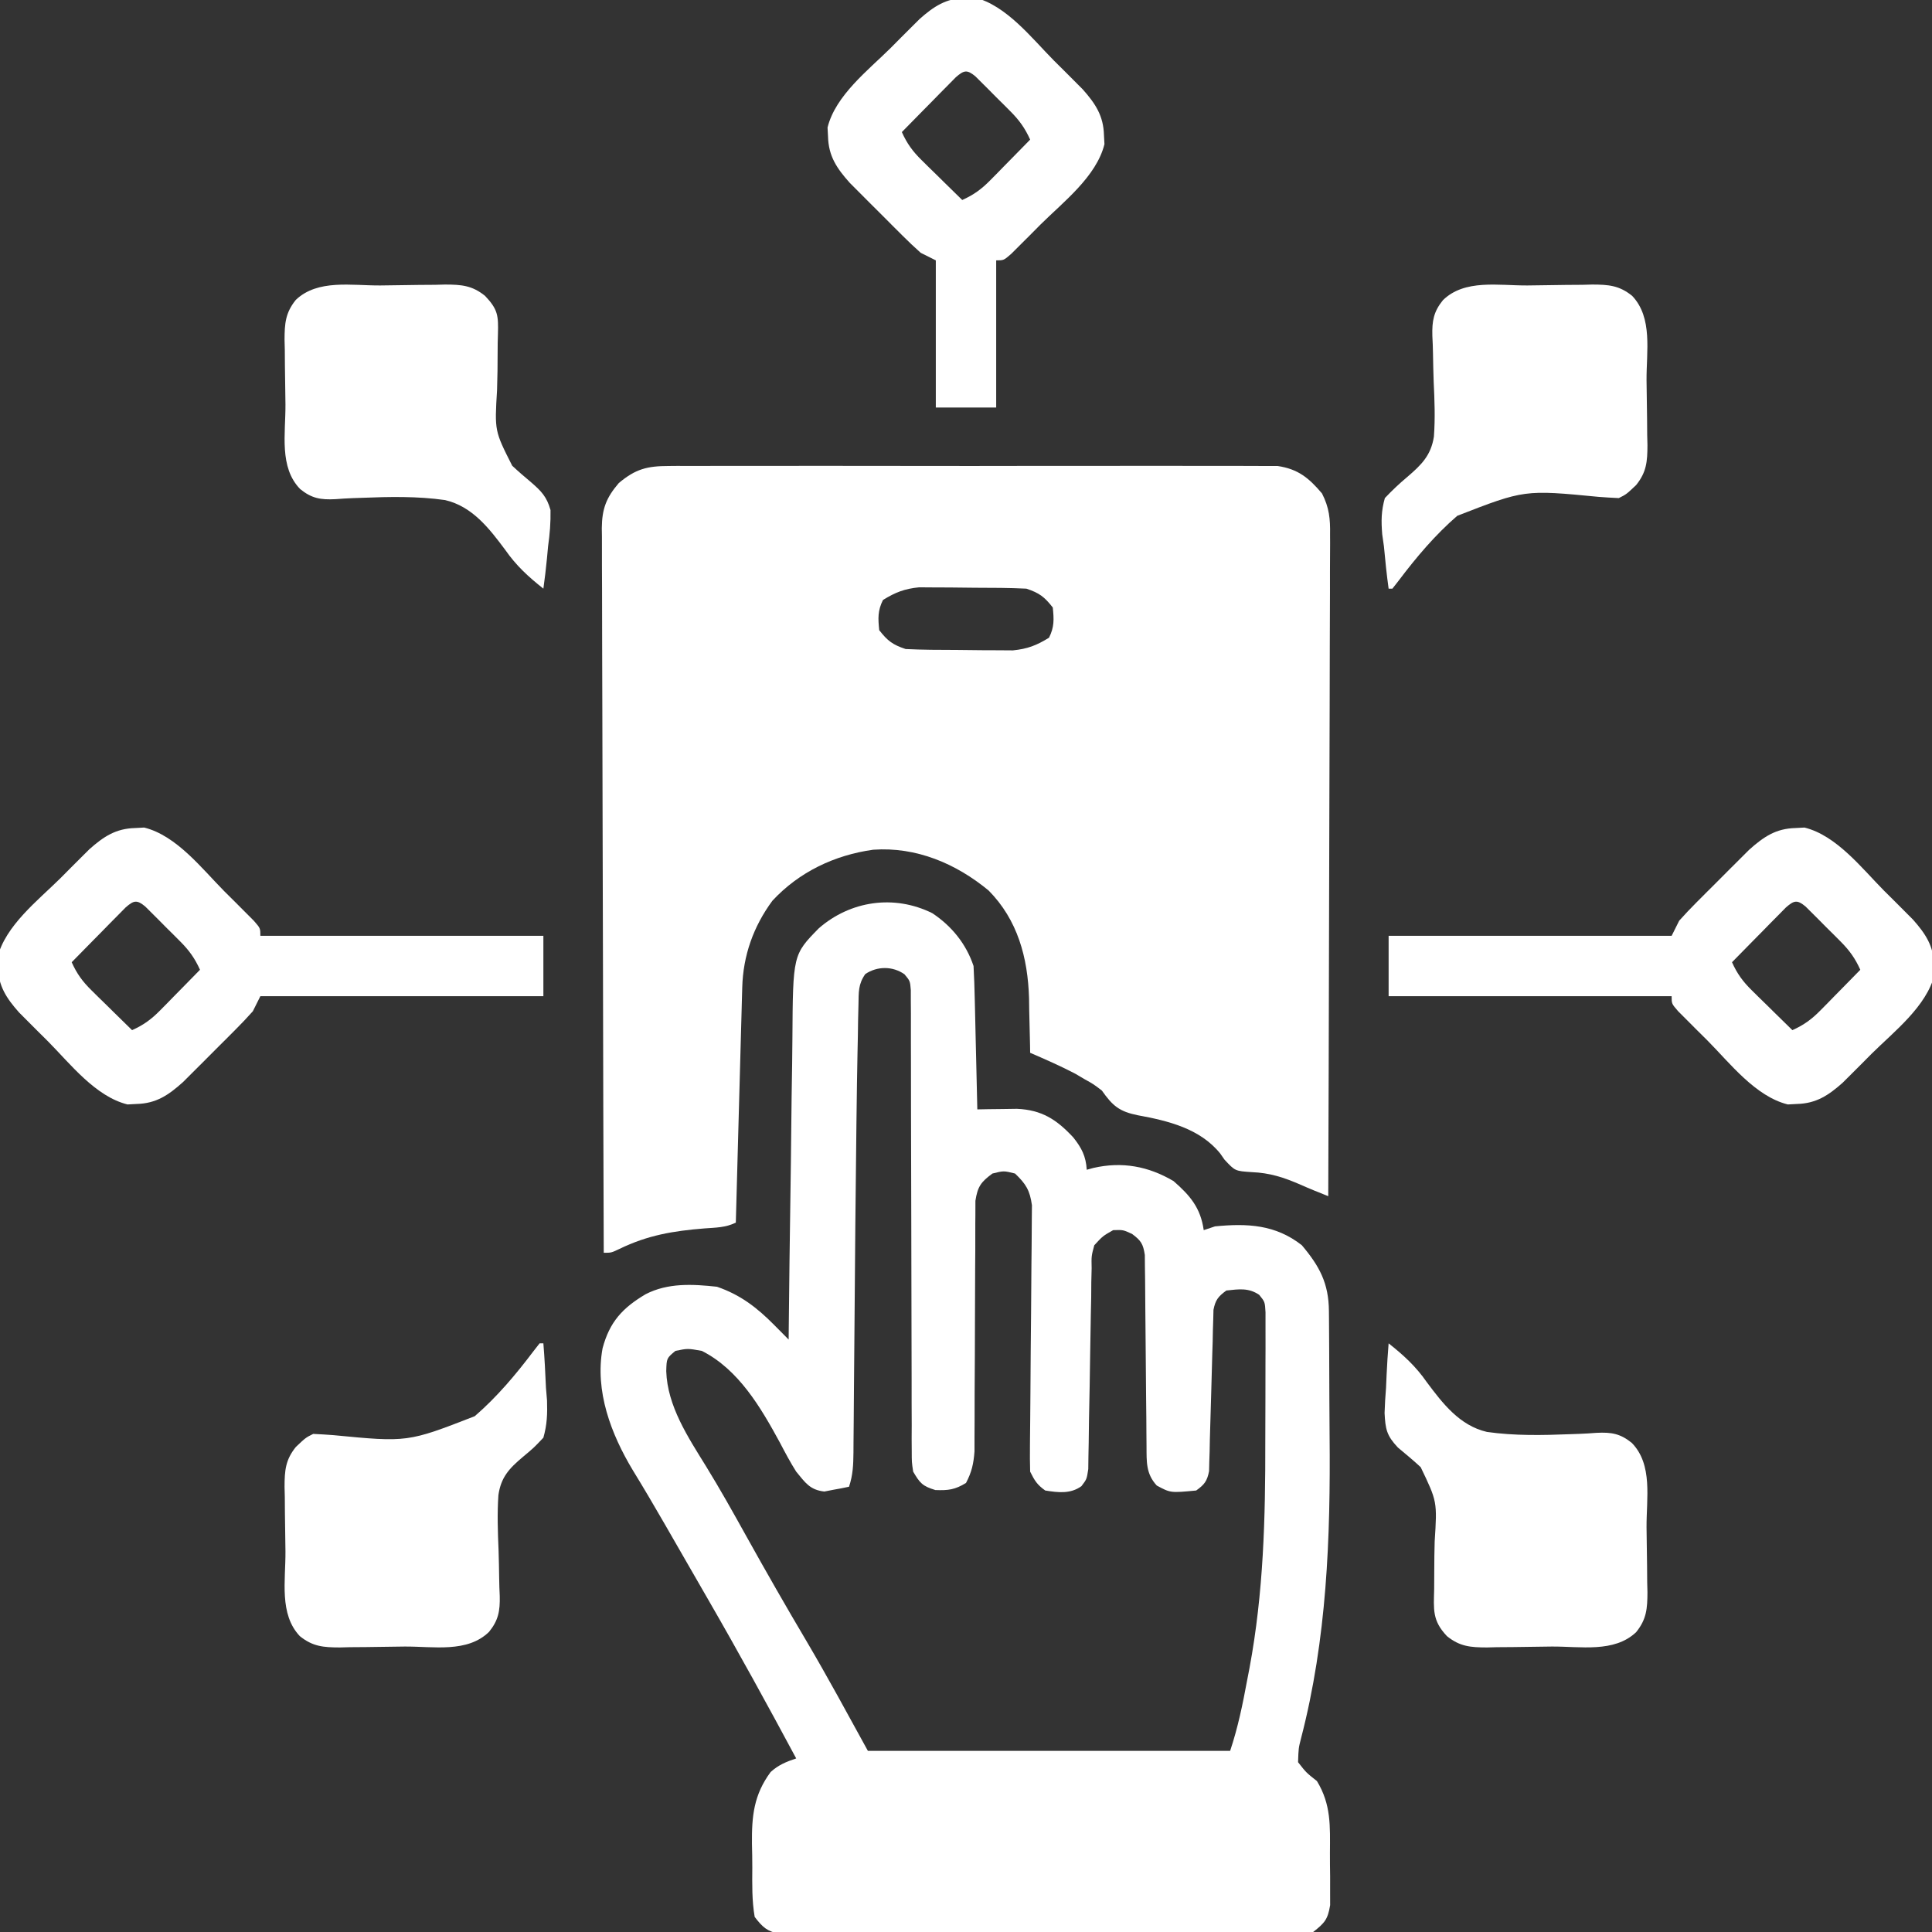 <?xml version="1.0" encoding="UTF-8"?>
<svg version="1.1" xmlns="http://www.w3.org/2000/svg" width="512" height="512">
<rect width="100%" height="100%" fill="#333333" stroke="none"/>
<path d="M0 0 C1.055 -0.009 1.055 -0.009 2.131 -0.019 C4.476 -0.035 6.819 -0.022 9.164 -0.01 C10.85 -0.015 12.535 -0.022 14.221 -0.031 C18.791 -0.049 23.361 -0.042 27.932 -0.029 C32.717 -0.019 37.503 -0.029 42.289 -0.035 C50.326 -0.042 58.362 -0.033 66.398 -0.014 C75.686 0.008 84.973 0.001 94.261 -0.021 C102.239 -0.039 110.217 -0.042 118.195 -0.031 C122.958 -0.025 127.721 -0.024 132.484 -0.037 C136.963 -0.049 141.441 -0.041 145.919 -0.018 C147.561 -0.012 149.204 -0.014 150.846 -0.023 C153.091 -0.034 155.334 -0.02 157.578 0 C158.833 0.002 160.088 0.003 161.381 0.005 C166.788 0.803 169.656 3.17 173.134 7.279 C175.06 11.037 175.339 14.054 175.27 18.177 C175.273 18.929 175.277 19.682 175.28 20.457 C175.287 22.968 175.265 25.477 175.243 27.988 C175.242 29.792 175.243 31.596 175.245 33.399 C175.246 38.29 175.223 43.179 175.195 48.069 C175.17 53.182 175.167 58.295 175.163 63.408 C175.15 73.087 175.117 82.766 175.077 92.445 C175.032 103.466 175.01 114.486 174.99 125.507 C174.949 148.174 174.878 170.841 174.789 193.508 C172.329 192.531 169.883 191.55 167.465 190.473 C163.024 188.542 159.338 187.329 154.477 187.133 C150.099 186.841 150.099 186.841 147.289 183.82 C146.726 183.014 146.726 183.014 146.152 182.192 C140.793 175.573 132.32 173.522 124.323 172.064 C119.382 171.064 117.649 169.555 114.789 165.508 C112.556 163.805 112.556 163.805 110.102 162.445 C109.314 161.98 108.526 161.515 107.715 161.035 C103.821 159.003 99.819 157.253 95.789 155.508 C95.78 154.839 95.77 154.169 95.761 153.479 C95.706 150.384 95.623 147.29 95.539 144.195 C95.525 143.143 95.511 142.09 95.496 141.006 C95.167 130.296 92.488 120.31 84.789 112.508 C76.101 105.321 65.547 100.886 54.203 101.692 C43.951 103.116 34.545 107.591 27.477 115.219 C22.431 122.063 19.722 129.759 19.492 138.182 C19.472 138.856 19.453 139.529 19.432 140.223 C19.369 142.447 19.311 144.671 19.254 146.895 C19.211 148.437 19.167 149.98 19.124 151.523 C19.01 155.582 18.901 159.641 18.793 163.7 C18.683 167.842 18.567 171.985 18.451 176.127 C18.225 184.254 18.005 192.381 17.789 200.508 C15.085 201.86 12.439 201.822 9.465 202.053 C1.201 202.716 -5.549 203.84 -13.059 207.484 C-15.211 208.508 -15.211 208.508 -17.211 208.508 C-17.304 182.796 -17.375 157.083 -17.418 131.371 C-17.439 119.432 -17.467 107.494 -17.513 95.555 C-17.553 85.151 -17.578 74.746 -17.587 64.341 C-17.593 58.831 -17.605 53.321 -17.634 47.811 C-17.661 42.625 -17.669 37.44 -17.663 32.254 C-17.664 30.351 -17.672 28.447 -17.688 26.543 C-17.708 23.944 -17.703 21.346 -17.692 18.746 C-17.704 17.993 -17.715 17.24 -17.727 16.465 C-17.669 11.316 -16.553 8.406 -13.211 4.508 C-8.78 0.799 -5.725 0.007 0 0 Z M56.789 35.508 C55.369 38.349 55.475 40.363 55.789 43.508 C58.021 46.356 59.339 47.358 62.789 48.508 C67.309 48.737 71.832 48.736 76.358 48.748 C78.583 48.758 80.808 48.789 83.033 48.82 C84.458 48.827 85.883 48.832 87.309 48.836 C89.244 48.85 89.244 48.85 91.218 48.864 C95.084 48.478 97.499 47.542 100.789 45.508 C102.209 42.667 102.104 40.653 101.789 37.508 C99.557 34.66 98.239 33.658 94.789 32.508 C90.269 32.279 85.746 32.28 81.22 32.268 C78.995 32.258 76.77 32.227 74.545 32.195 C73.12 32.189 71.695 32.184 70.27 32.18 C68.334 32.166 68.334 32.166 66.36 32.151 C62.494 32.537 60.079 33.474 56.789 35.508 Z " fill="#FFFFFF" transform="translate(177.211,123.492)"/>
<path d="M0 0 C5.141 3.401 8.989 8.153 10.938 14 C11.092 16.874 11.195 19.729 11.254 22.605 C11.275 23.445 11.295 24.284 11.317 25.149 C11.382 27.828 11.441 30.508 11.5 33.188 C11.543 35.005 11.587 36.822 11.631 38.639 C11.738 43.092 11.839 47.546 11.938 52 C13.375 51.973 13.375 51.973 14.842 51.945 C16.101 51.931 17.359 51.917 18.656 51.902 C19.903 51.884 21.151 51.866 22.436 51.847 C29.033 52.135 32.97 54.69 37.375 59.438 C39.569 62.196 40.719 64.399 40.938 68 C41.512 67.841 42.087 67.683 42.68 67.52 C50.258 65.776 57.257 67.049 63.938 71 C68.35 74.836 71.109 78.121 71.938 84 C72.927 83.67 73.918 83.34 74.938 83 C83.504 82.159 90.983 82.526 97.938 88 C102.664 93.595 105.054 98.121 105.115 105.42 C105.121 106.081 105.128 106.742 105.134 107.423 C105.154 109.628 105.166 111.834 105.176 114.039 C105.18 114.803 105.184 115.566 105.188 116.353 C105.209 120.429 105.223 124.506 105.233 128.582 C105.241 131.89 105.262 135.199 105.294 138.507 C105.553 165.539 104.569 192.38 97.718 218.712 C97.061 221.289 97.061 221.289 96.938 225 C99.101 227.768 99.101 227.768 101.938 230 C105.726 236.229 105.428 241.941 105.384 249.05 C105.375 251.127 105.404 253.201 105.436 255.277 C105.435 257.248 105.435 257.248 105.434 259.258 C105.435 260.456 105.437 261.653 105.439 262.887 C104.825 266.698 103.939 267.642 100.938 270 C98.208 270.503 98.208 270.503 95.017 270.508 C93.2 270.525 93.2 270.525 91.346 270.542 C90.007 270.534 88.667 270.526 87.328 270.518 C85.915 270.523 84.503 270.53 83.09 270.539 C79.255 270.557 75.421 270.55 71.586 270.537 C67.573 270.527 63.561 270.537 59.548 270.543 C52.809 270.55 46.071 270.541 39.332 270.521 C31.541 270.5 23.75 270.507 15.958 270.529 C9.27 270.547 2.581 270.55 -4.108 270.539 C-8.103 270.533 -12.098 270.532 -16.094 270.545 C-19.85 270.557 -23.605 270.549 -27.361 270.526 C-28.74 270.52 -30.119 270.522 -31.497 270.531 C-33.379 270.542 -35.26 270.525 -37.142 270.508 C-38.721 270.506 -38.721 270.506 -40.333 270.503 C-43.772 269.869 -44.954 268.744 -47.062 266 C-47.815 261.674 -47.721 257.33 -47.694 252.948 C-47.688 250.835 -47.734 248.728 -47.785 246.615 C-47.856 239.245 -47.3 233.659 -42.841 227.608 C-40.737 225.706 -38.735 224.899 -36.062 224 C-43.656 209.842 -51.374 195.773 -59.41 181.862 C-61.256 178.664 -63.097 175.463 -64.938 172.262 C-66.27 169.945 -67.604 167.629 -68.938 165.312 C-69.556 164.238 -70.175 163.163 -70.812 162.055 C-73.598 157.225 -76.411 152.422 -79.332 147.672 C-85.15 138.009 -89.449 126.663 -87.375 115.312 C-85.51 108.302 -82.079 104.607 -75.965 100.98 C-70.059 97.936 -63.52 98.3 -57.062 99 C-50.846 101.133 -46.473 104.507 -41.894 109.131 C-41.176 109.854 -40.458 110.578 -39.718 111.324 C-39.172 111.877 -38.625 112.43 -38.062 113 C-38.051 111.782 -38.039 110.564 -38.027 109.309 C-37.912 97.803 -37.767 86.299 -37.591 74.794 C-37.502 68.88 -37.423 62.966 -37.37 57.052 C-37.317 51.339 -37.237 45.627 -37.136 39.915 C-37.103 37.741 -37.08 35.566 -37.067 33.392 C-36.925 11.007 -36.925 11.007 -30.062 4 C-21.71 -3.269 -10.141 -5.019 0 0 Z M-17.75 16.136 C-19.646 18.829 -19.49 20.914 -19.557 24.191 C-19.59 25.502 -19.622 26.813 -19.656 28.163 C-19.678 29.63 -19.698 31.096 -19.719 32.562 C-19.751 34.113 -19.783 35.663 -19.817 37.214 C-19.925 42.475 -19.996 47.738 -20.062 53 C-20.075 53.949 -20.087 54.898 -20.1 55.876 C-20.331 73.81 -20.474 91.746 -20.615 109.681 C-20.657 115.077 -20.704 120.473 -20.754 125.869 C-20.781 128.886 -20.802 131.904 -20.822 134.921 C-20.839 136.748 -20.856 138.575 -20.873 140.402 C-20.877 141.234 -20.881 142.066 -20.886 142.923 C-20.922 146.199 -21.019 148.871 -22.062 152 C-23.451 152.306 -24.849 152.568 -26.25 152.812 C-27.027 152.963 -27.805 153.114 -28.605 153.27 C-32.431 152.85 -33.656 150.917 -36.062 148 C-37.64 145.507 -39.009 142.926 -40.375 140.312 C-45.434 131.024 -51.281 120.959 -61.062 116 C-64.818 115.33 -64.818 115.33 -68.062 116 C-70.403 117.934 -70.403 117.934 -70.5 121.375 C-70.201 130.643 -64.718 138.865 -59.983 146.538 C-56.268 152.573 -52.815 158.742 -49.375 164.938 C-44.136 174.357 -38.789 183.704 -33.296 192.978 C-27.661 202.544 -22.423 212.253 -17.062 222 C14.617 222 46.297 222 78.938 222 C81.011 215.778 82.25 209.743 83.438 203.312 C83.65 202.211 83.863 201.109 84.082 199.975 C87.795 180.007 88.286 160.342 88.253 140.106 C88.247 136.227 88.265 132.348 88.288 128.469 C88.302 125.46 88.303 122.45 88.3 119.441 C88.301 118.009 88.306 116.577 88.316 115.145 C88.328 113.16 88.319 111.174 88.31 109.189 C88.31 108.063 88.311 106.937 88.312 105.776 C88.155 103.007 88.155 103.007 86.633 101.137 C83.778 99.223 81.254 99.645 77.938 100 C75.78 101.579 75.039 102.484 74.521 105.125 C74.501 105.944 74.481 106.763 74.461 107.607 C74.431 108.538 74.401 109.47 74.37 110.429 C74.351 111.432 74.332 112.435 74.312 113.469 C74.279 114.501 74.246 115.532 74.212 116.596 C74.107 119.897 74.02 123.198 73.938 126.5 C73.829 130.844 73.702 135.188 73.562 139.531 C73.544 140.534 73.525 141.538 73.505 142.571 C73.475 143.502 73.445 144.433 73.414 145.393 C73.394 146.212 73.374 147.031 73.354 147.875 C72.834 150.527 72.12 151.429 69.938 153 C63.14 153.647 63.14 153.647 59.5 151.688 C56.597 148.552 56.805 145.358 56.78 141.291 C56.77 140.12 56.759 138.948 56.749 137.742 C56.741 136.476 56.734 135.21 56.727 133.906 C56.706 131.923 56.685 129.94 56.663 127.957 C56.61 123.061 56.565 118.165 56.536 113.269 C56.519 110.522 56.495 107.775 56.461 105.028 C56.43 102.438 56.411 99.848 56.404 97.258 C56.388 96.087 56.371 94.916 56.354 93.709 C56.346 92.677 56.338 91.644 56.329 90.58 C55.881 87.626 55.306 86.755 52.938 85 C50.581 83.912 50.581 83.912 47.938 84 C45.202 85.547 45.202 85.547 42.938 88 C42.163 90.866 42.163 90.866 42.234 94.098 C42.204 95.329 42.174 96.561 42.143 97.829 C42.134 99.169 42.126 100.508 42.117 101.848 C42.089 103.225 42.059 104.602 42.026 105.979 C41.944 109.599 41.889 113.22 41.842 116.841 C41.765 122.64 41.66 128.438 41.532 134.236 C41.493 136.261 41.473 138.285 41.454 140.31 C41.419 142.152 41.419 142.152 41.382 144.031 C41.362 145.656 41.362 145.656 41.341 147.312 C40.938 150 40.938 150 39.531 151.848 C36.621 153.951 33.365 153.544 29.938 153 C27.763 151.457 27.119 150.363 25.938 148 C25.866 145.687 25.862 143.373 25.887 141.059 C25.894 140.345 25.9 139.631 25.906 138.896 C25.92 137.343 25.936 135.79 25.954 134.237 C25.981 131.778 25.999 129.319 26.014 126.86 C26.056 119.868 26.104 112.876 26.184 105.884 C26.233 101.608 26.262 97.333 26.278 93.058 C26.288 91.429 26.305 89.801 26.33 88.172 C26.364 85.891 26.372 83.61 26.376 81.329 C26.388 80.031 26.4 78.734 26.412 77.397 C25.856 73.417 24.812 71.764 21.938 69 C18.938 68.25 18.938 68.25 15.938 69 C12.893 71.25 12.026 72.438 11.432 76.219 C11.429 77.492 11.426 78.764 11.423 80.076 C11.413 81.133 11.413 81.133 11.402 82.211 C11.382 84.535 11.391 86.859 11.398 89.184 C11.389 90.803 11.377 92.422 11.363 94.041 C11.33 98.301 11.32 102.562 11.316 106.823 C11.307 113.64 11.272 120.456 11.224 127.272 C11.211 129.65 11.212 132.028 11.214 134.406 C11.207 135.869 11.2 137.332 11.193 138.795 C11.192 140.068 11.19 141.342 11.189 142.654 C10.944 145.913 10.454 148.121 8.938 151 C6.011 152.789 4.243 153.012 0.812 152.875 C-2.614 151.832 -3.274 151.037 -5.062 148 C-5.439 145.486 -5.439 145.486 -5.441 142.604 C-5.449 141.509 -5.457 140.414 -5.466 139.286 C-5.46 138.089 -5.454 136.893 -5.447 135.66 C-5.456 133.72 -5.464 131.78 -5.472 129.841 C-5.478 127.758 -5.477 125.676 -5.473 123.593 C-5.466 119.253 -5.482 114.913 -5.502 110.572 C-5.543 100.577 -5.554 90.581 -5.565 80.586 C-5.576 71.422 -5.592 62.258 -5.633 53.094 C-5.652 48.778 -5.655 44.462 -5.648 40.146 C-5.647 38.109 -5.653 36.072 -5.661 34.035 C-5.672 31.55 -5.672 29.064 -5.659 26.579 C-5.667 25.487 -5.676 24.394 -5.684 23.269 C-5.685 22.318 -5.685 21.368 -5.686 20.388 C-5.884 17.96 -5.884 17.96 -7.367 16.194 C-10.489 13.995 -14.586 14.006 -17.75 16.136 Z " fill="#FFFFFF" transform="translate(247.062,242)"/>
<path d="M0 0 C0.79 -0.043 1.58 -0.085 2.395 -0.129 C10.907 1.978 17.566 10.639 23.5 16.625 C24.393 17.51 25.285 18.395 26.205 19.307 C27.062 20.166 27.918 21.025 28.801 21.91 C29.572 22.684 30.343 23.457 31.138 24.254 C34.488 28.027 36.626 31.266 36.75 36.375 C36.814 37.56 36.814 37.56 36.879 38.77 C34.772 47.282 26.111 53.941 20.125 59.875 C19.24 60.768 18.355 61.66 17.443 62.58 C16.584 63.437 15.725 64.293 14.84 65.176 C14.066 65.947 13.293 66.718 12.496 67.513 C8.723 70.863 5.484 73.001 0.375 73.125 C-0.81 73.189 -0.81 73.189 -2.02 73.254 C-10.608 71.128 -17.329 62.349 -23.312 56.312 C-24.689 54.947 -24.689 54.947 -26.094 53.555 C-26.96 52.686 -27.826 51.817 -28.719 50.922 C-29.506 50.133 -30.293 49.343 -31.104 48.53 C-32.812 46.562 -32.812 46.562 -32.812 44.562 C-57.562 44.562 -82.312 44.562 -107.812 44.562 C-107.812 39.282 -107.812 34.002 -107.812 28.562 C-83.062 28.562 -58.312 28.562 -32.812 28.562 C-32.153 27.242 -31.492 25.922 -30.812 24.562 C-29.325 22.89 -27.78 21.268 -26.199 19.684 C-25.281 18.763 -24.362 17.842 -23.416 16.893 C-22.697 16.18 -22.697 16.18 -21.964 15.453 C-20.508 14.008 -19.063 12.553 -17.619 11.096 C-16.697 10.176 -15.774 9.256 -14.824 8.309 C-13.983 7.47 -13.142 6.631 -12.276 5.767 C-8.447 2.341 -5.208 0.126 0 0 Z M-2.508 21.031 C-3.168 21.702 -3.828 22.372 -4.508 23.062 C-5.581 24.145 -5.581 24.145 -6.676 25.25 C-7.795 26.395 -7.795 26.395 -8.938 27.562 C-9.692 28.326 -10.446 29.089 -11.223 29.875 C-13.09 31.766 -14.953 33.662 -16.812 35.562 C-15.454 38.606 -13.928 40.686 -11.555 43.016 C-10.929 43.634 -10.304 44.253 -9.66 44.891 C-9.009 45.525 -8.358 46.159 -7.688 46.812 C-7.029 47.462 -6.37 48.112 -5.691 48.781 C-4.07 50.38 -2.443 51.973 -0.812 53.562 C2.231 52.204 4.311 50.678 6.641 48.305 C7.259 47.679 7.878 47.054 8.516 46.41 C9.15 45.759 9.784 45.108 10.438 44.438 C11.087 43.779 11.737 43.12 12.406 42.441 C14.005 40.82 15.598 39.193 17.188 37.562 C15.836 34.552 14.324 32.443 12 30.109 C11.076 29.181 11.076 29.181 10.133 28.234 C9.17 27.283 9.17 27.283 8.188 26.312 C7.546 25.663 6.904 25.013 6.242 24.344 C5.318 23.423 5.318 23.423 4.375 22.484 C3.812 21.923 3.248 21.362 2.668 20.784 C0.441 18.947 -0.357 19.168 -2.508 21.031 Z " fill="#FFFFFF" transform="translate(475.812,219.438)"/>
<path d="M0 0 C0.79 -0.043 1.58 -0.085 2.395 -0.129 C10.983 1.997 17.704 10.776 23.688 16.812 C24.605 17.723 25.523 18.633 26.469 19.57 C27.335 20.439 28.201 21.308 29.094 22.203 C29.881 22.992 30.668 23.782 31.479 24.595 C33.188 26.562 33.188 26.562 33.188 28.562 C57.938 28.562 82.688 28.562 108.188 28.562 C108.188 33.843 108.188 39.123 108.188 44.562 C83.438 44.562 58.688 44.562 33.188 44.562 C32.528 45.883 31.867 47.203 31.188 48.562 C29.7 50.235 28.155 51.857 26.574 53.441 C25.197 54.823 25.197 54.823 23.791 56.232 C23.312 56.707 22.833 57.182 22.339 57.672 C20.883 59.117 19.438 60.572 17.994 62.029 C17.072 62.949 16.149 63.869 15.199 64.816 C14.358 65.655 13.517 66.494 12.651 67.358 C8.822 70.784 5.583 72.999 0.375 73.125 C-0.415 73.168 -1.205 73.21 -2.02 73.254 C-10.532 71.147 -17.191 62.486 -23.125 56.5 C-24.018 55.615 -24.91 54.73 -25.83 53.818 C-27.115 52.53 -27.115 52.53 -28.426 51.215 C-29.197 50.441 -29.968 49.668 -30.763 48.871 C-34.113 45.098 -36.251 41.859 -36.375 36.75 C-36.418 35.96 -36.46 35.17 -36.504 34.355 C-34.397 25.843 -25.736 19.184 -19.75 13.25 C-18.423 11.911 -18.423 11.911 -17.068 10.545 C-16.209 9.688 -15.35 8.832 -14.465 7.949 C-13.305 6.792 -13.305 6.792 -12.121 5.612 C-8.348 2.262 -5.109 0.124 0 0 Z M-2.508 21.031 C-3.168 21.702 -3.828 22.372 -4.508 23.062 C-5.581 24.145 -5.581 24.145 -6.676 25.25 C-7.795 26.395 -7.795 26.395 -8.938 27.562 C-9.692 28.326 -10.446 29.089 -11.223 29.875 C-13.09 31.766 -14.953 33.662 -16.812 35.562 C-15.454 38.606 -13.928 40.686 -11.555 43.016 C-10.929 43.634 -10.304 44.253 -9.66 44.891 C-9.009 45.525 -8.358 46.159 -7.688 46.812 C-7.029 47.462 -6.37 48.112 -5.691 48.781 C-4.07 50.38 -2.443 51.973 -0.812 53.562 C2.231 52.204 4.311 50.678 6.641 48.305 C7.259 47.679 7.878 47.054 8.516 46.41 C9.15 45.759 9.784 45.108 10.438 44.438 C11.087 43.779 11.737 43.12 12.406 42.441 C14.005 40.82 15.598 39.193 17.188 37.562 C15.836 34.552 14.324 32.443 12 30.109 C11.076 29.181 11.076 29.181 10.133 28.234 C9.17 27.283 9.17 27.283 8.188 26.312 C7.546 25.663 6.904 25.013 6.242 24.344 C5.318 23.423 5.318 23.423 4.375 22.484 C3.812 21.923 3.248 21.362 2.668 20.784 C0.441 18.947 -0.357 19.168 -2.508 21.031 Z " fill="#FFFFFF" transform="translate(35.812,219.438)"/>
<path d="M0 0 C1.983 -0.017 3.965 -0.044 5.947 -0.082 C8.809 -0.137 11.669 -0.159 14.531 -0.173 C15.413 -0.196 16.294 -0.219 17.202 -0.242 C21.519 -0.227 24.352 -0.013 27.778 2.758 C33.285 8.57 31.538 17.498 31.584 25.116 C31.601 27.098 31.628 29.081 31.667 31.063 C31.721 33.925 31.743 36.785 31.758 39.647 C31.78 40.528 31.803 41.41 31.827 42.318 C31.812 46.635 31.597 49.468 28.827 52.894 C26.234 55.35 26.234 55.35 24.234 56.35 C22.473 56.264 20.712 56.169 18.954 56.029 C-0.781 54.124 -0.781 54.124 -18.572 61.041 C-24.459 66.123 -29.451 72.062 -34.128 78.255 C-34.668 78.946 -35.209 79.638 -35.766 80.35 C-36.096 80.35 -36.426 80.35 -36.766 80.35 C-37.29 76.607 -37.664 72.863 -38.016 69.1 C-38.164 68.056 -38.312 67.012 -38.465 65.936 C-38.75 62.387 -38.736 59.79 -37.766 56.35 C-35.817 54.291 -33.964 52.537 -31.809 50.733 C-28.069 47.531 -25.531 45.037 -24.763 40.038 C-24.406 35.177 -24.593 30.338 -24.828 25.475 C-24.91 22.978 -24.974 20.483 -25.01 17.985 C-25.037 16.443 -25.09 14.902 -25.177 13.363 C-25.285 9.392 -24.839 6.943 -22.373 3.896 C-16.609 -1.733 -7.649 0.047 0 0 Z " fill="#FFFFFF" transform="translate(404.766,75.65)"/>
<path d="M0 0 C1.983 -0.017 3.965 -0.044 5.947 -0.082 C8.809 -0.137 11.669 -0.159 14.531 -0.173 C15.413 -0.196 16.294 -0.219 17.202 -0.242 C21.519 -0.227 24.352 -0.013 27.778 2.758 C31.215 6.385 31.324 7.986 31.192 12.91 C31.161 14.052 31.161 14.052 31.129 15.217 C31.105 17.695 31.091 20.172 31.078 22.65 C31.057 24.349 31.017 26.048 30.957 27.747 C30.301 38.543 30.301 38.543 34.977 47.774 C36.599 49.298 38.272 50.731 39.979 52.159 C42.705 54.52 44.136 56.002 45.126 59.516 C45.188 62.805 44.947 65.845 44.484 69.1 C44.383 70.191 44.281 71.281 44.176 72.405 C43.919 75.065 43.605 77.704 43.234 80.35 C39.245 77.184 36.042 74.268 33.133 70.081 C28.905 64.413 24.407 58.546 17.176 56.874 C9.844 55.83 2.44 55.987 -4.942 56.281 C-6.138 56.322 -6.138 56.322 -7.357 56.364 C-8.866 56.426 -10.374 56.515 -11.879 56.635 C-15.826 56.834 -18.182 56.419 -21.208 53.968 C-26.847 48.195 -25.069 39.246 -25.116 31.584 C-25.132 29.602 -25.16 27.619 -25.198 25.637 C-25.253 22.776 -25.274 19.915 -25.289 17.053 C-25.312 16.172 -25.334 15.29 -25.358 14.382 C-25.343 10.066 -25.129 7.232 -22.358 3.806 C-16.546 -1.701 -7.618 0.047 0 0 Z " fill="#FFFFFF" transform="translate(100.766,75.65)"/>
<path d="M0 0 C3.989 3.166 7.192 6.082 10.102 10.27 C14.329 15.937 18.827 21.804 26.058 23.476 C33.391 24.52 40.795 24.364 48.176 24.07 C48.973 24.042 49.771 24.015 50.592 23.986 C52.1 23.924 53.608 23.835 55.113 23.715 C59.061 23.516 61.416 23.932 64.443 26.382 C70.081 32.155 68.303 41.104 68.35 48.766 C68.367 50.748 68.394 52.731 68.432 54.713 C68.487 57.575 68.509 60.435 68.523 63.297 C68.546 64.178 68.569 65.06 68.592 65.968 C68.577 70.285 68.363 73.118 65.592 76.544 C59.78 82.051 50.852 80.303 43.234 80.35 C41.252 80.367 39.269 80.394 37.287 80.432 C34.425 80.487 31.565 80.509 28.703 80.523 C27.822 80.546 26.94 80.569 26.032 80.592 C21.715 80.577 18.882 80.363 15.456 77.592 C11.529 73.448 11.944 70.542 12.07 65.098 C12.081 63.468 12.089 61.839 12.094 60.209 C12.102 57.646 12.124 55.09 12.202 52.528 C12.881 41.942 12.881 41.942 8.5 32.819 C6.55 30.997 4.505 29.323 2.458 27.609 C-0.528 24.44 -0.856 22.757 -1.074 18.457 C-1.002 16.24 -0.873 14.023 -0.688 11.812 C-0.638 10.67 -0.588 9.527 -0.537 8.35 C-0.409 5.56 -0.229 2.783 0 0 Z " fill="#FFFFFF" transform="translate(368,356)"/>
<path d="M0 0 C0.33 0 0.66 0 1 0 C1.324 3.936 1.516 7.868 1.688 11.812 C1.78 12.913 1.872 14.013 1.967 15.146 C2.083 18.728 1.984 21.543 1 25 C-1.467 27.617 -1.467 27.617 -4.488 30.148 C-8.067 33.164 -10.239 35.481 -10.918 40.228 C-11.252 45.095 -11.084 49.944 -10.875 54.812 C-10.801 57.316 -10.743 59.818 -10.713 62.323 C-10.691 63.87 -10.643 65.416 -10.563 66.961 C-10.474 70.937 -10.925 73.405 -13.395 76.456 C-19.157 82.083 -28.119 80.303 -35.766 80.35 C-37.748 80.367 -39.731 80.394 -41.713 80.432 C-44.575 80.487 -47.435 80.509 -50.297 80.523 C-51.178 80.546 -52.06 80.569 -52.968 80.592 C-57.285 80.577 -60.118 80.363 -63.544 77.592 C-69.051 71.78 -67.303 62.852 -67.35 55.234 C-67.367 53.252 -67.394 51.269 -67.432 49.287 C-67.487 46.425 -67.509 43.565 -67.523 40.703 C-67.557 39.381 -67.557 39.381 -67.592 38.032 C-67.577 33.715 -67.363 30.882 -64.592 27.456 C-62 25 -62 25 -60 24 C-58.239 24.086 -56.478 24.181 -54.72 24.321 C-34.984 26.227 -34.984 26.227 -17.193 19.309 C-11.307 14.227 -6.314 8.288 -1.638 2.095 C-0.827 1.058 -0.827 1.058 0 0 Z " fill="#FFFFFF" transform="translate(143,356)"/>
<path d="M0 0 C0.79 -0.043 1.58 -0.085 2.395 -0.129 C10.907 1.978 17.566 10.639 23.5 16.625 C24.839 17.952 24.839 17.952 26.205 19.307 C27.062 20.166 27.918 21.025 28.801 21.91 C29.572 22.684 30.343 23.457 31.138 24.254 C34.488 28.027 36.626 31.266 36.75 36.375 C36.814 37.56 36.814 37.56 36.879 38.77 C34.753 47.358 25.974 54.079 19.938 60.062 C19.027 60.98 18.117 61.898 17.18 62.844 C16.311 63.71 15.442 64.576 14.547 65.469 C13.758 66.256 12.968 67.043 12.155 67.854 C10.188 69.562 10.188 69.562 8.188 69.562 C8.188 82.433 8.188 95.302 8.188 108.562 C2.908 108.562 -2.373 108.562 -7.812 108.562 C-7.812 95.692 -7.812 82.823 -7.812 69.562 C-9.133 68.903 -10.453 68.243 -11.812 67.562 C-13.485 66.075 -15.107 64.53 -16.691 62.949 C-17.612 62.031 -18.533 61.112 -19.482 60.166 C-19.957 59.687 -20.432 59.208 -20.922 58.714 C-22.367 57.258 -23.822 55.813 -25.279 54.369 C-26.199 53.447 -27.119 52.524 -28.066 51.574 C-28.905 50.733 -29.744 49.892 -30.608 49.026 C-34.034 45.197 -36.249 41.958 -36.375 36.75 C-36.418 35.96 -36.46 35.17 -36.504 34.355 C-34.397 25.843 -25.736 19.184 -19.75 13.25 C-18.423 11.911 -18.423 11.911 -17.068 10.545 C-16.209 9.688 -15.35 8.832 -14.465 7.949 C-13.305 6.792 -13.305 6.792 -12.121 5.612 C-8.348 2.262 -5.109 0.124 0 0 Z M-2.508 21.031 C-3.168 21.702 -3.828 22.372 -4.508 23.062 C-5.581 24.145 -5.581 24.145 -6.676 25.25 C-7.795 26.395 -7.795 26.395 -8.938 27.562 C-9.692 28.326 -10.446 29.089 -11.223 29.875 C-13.09 31.766 -14.953 33.662 -16.812 35.562 C-15.454 38.606 -13.928 40.686 -11.555 43.016 C-10.929 43.634 -10.304 44.253 -9.66 44.891 C-9.009 45.525 -8.358 46.159 -7.688 46.812 C-7.029 47.462 -6.37 48.112 -5.691 48.781 C-4.07 50.38 -2.443 51.973 -0.812 53.562 C2.231 52.204 4.311 50.678 6.641 48.305 C7.259 47.679 7.878 47.054 8.516 46.41 C9.15 45.759 9.784 45.108 10.438 44.438 C11.087 43.779 11.737 43.12 12.406 42.441 C14.005 40.82 15.598 39.193 17.188 37.562 C15.836 34.552 14.324 32.443 12 30.109 C11.076 29.181 11.076 29.181 10.133 28.234 C9.17 27.283 9.17 27.283 8.188 26.312 C7.546 25.663 6.904 25.013 6.242 24.344 C5.318 23.423 5.318 23.423 4.375 22.484 C3.812 21.923 3.248 21.362 2.668 20.784 C0.441 18.947 -0.357 19.168 -2.508 21.031 Z " fill="#FFFFFF" transform="translate(255.812,-0.562)"/>
</svg>
